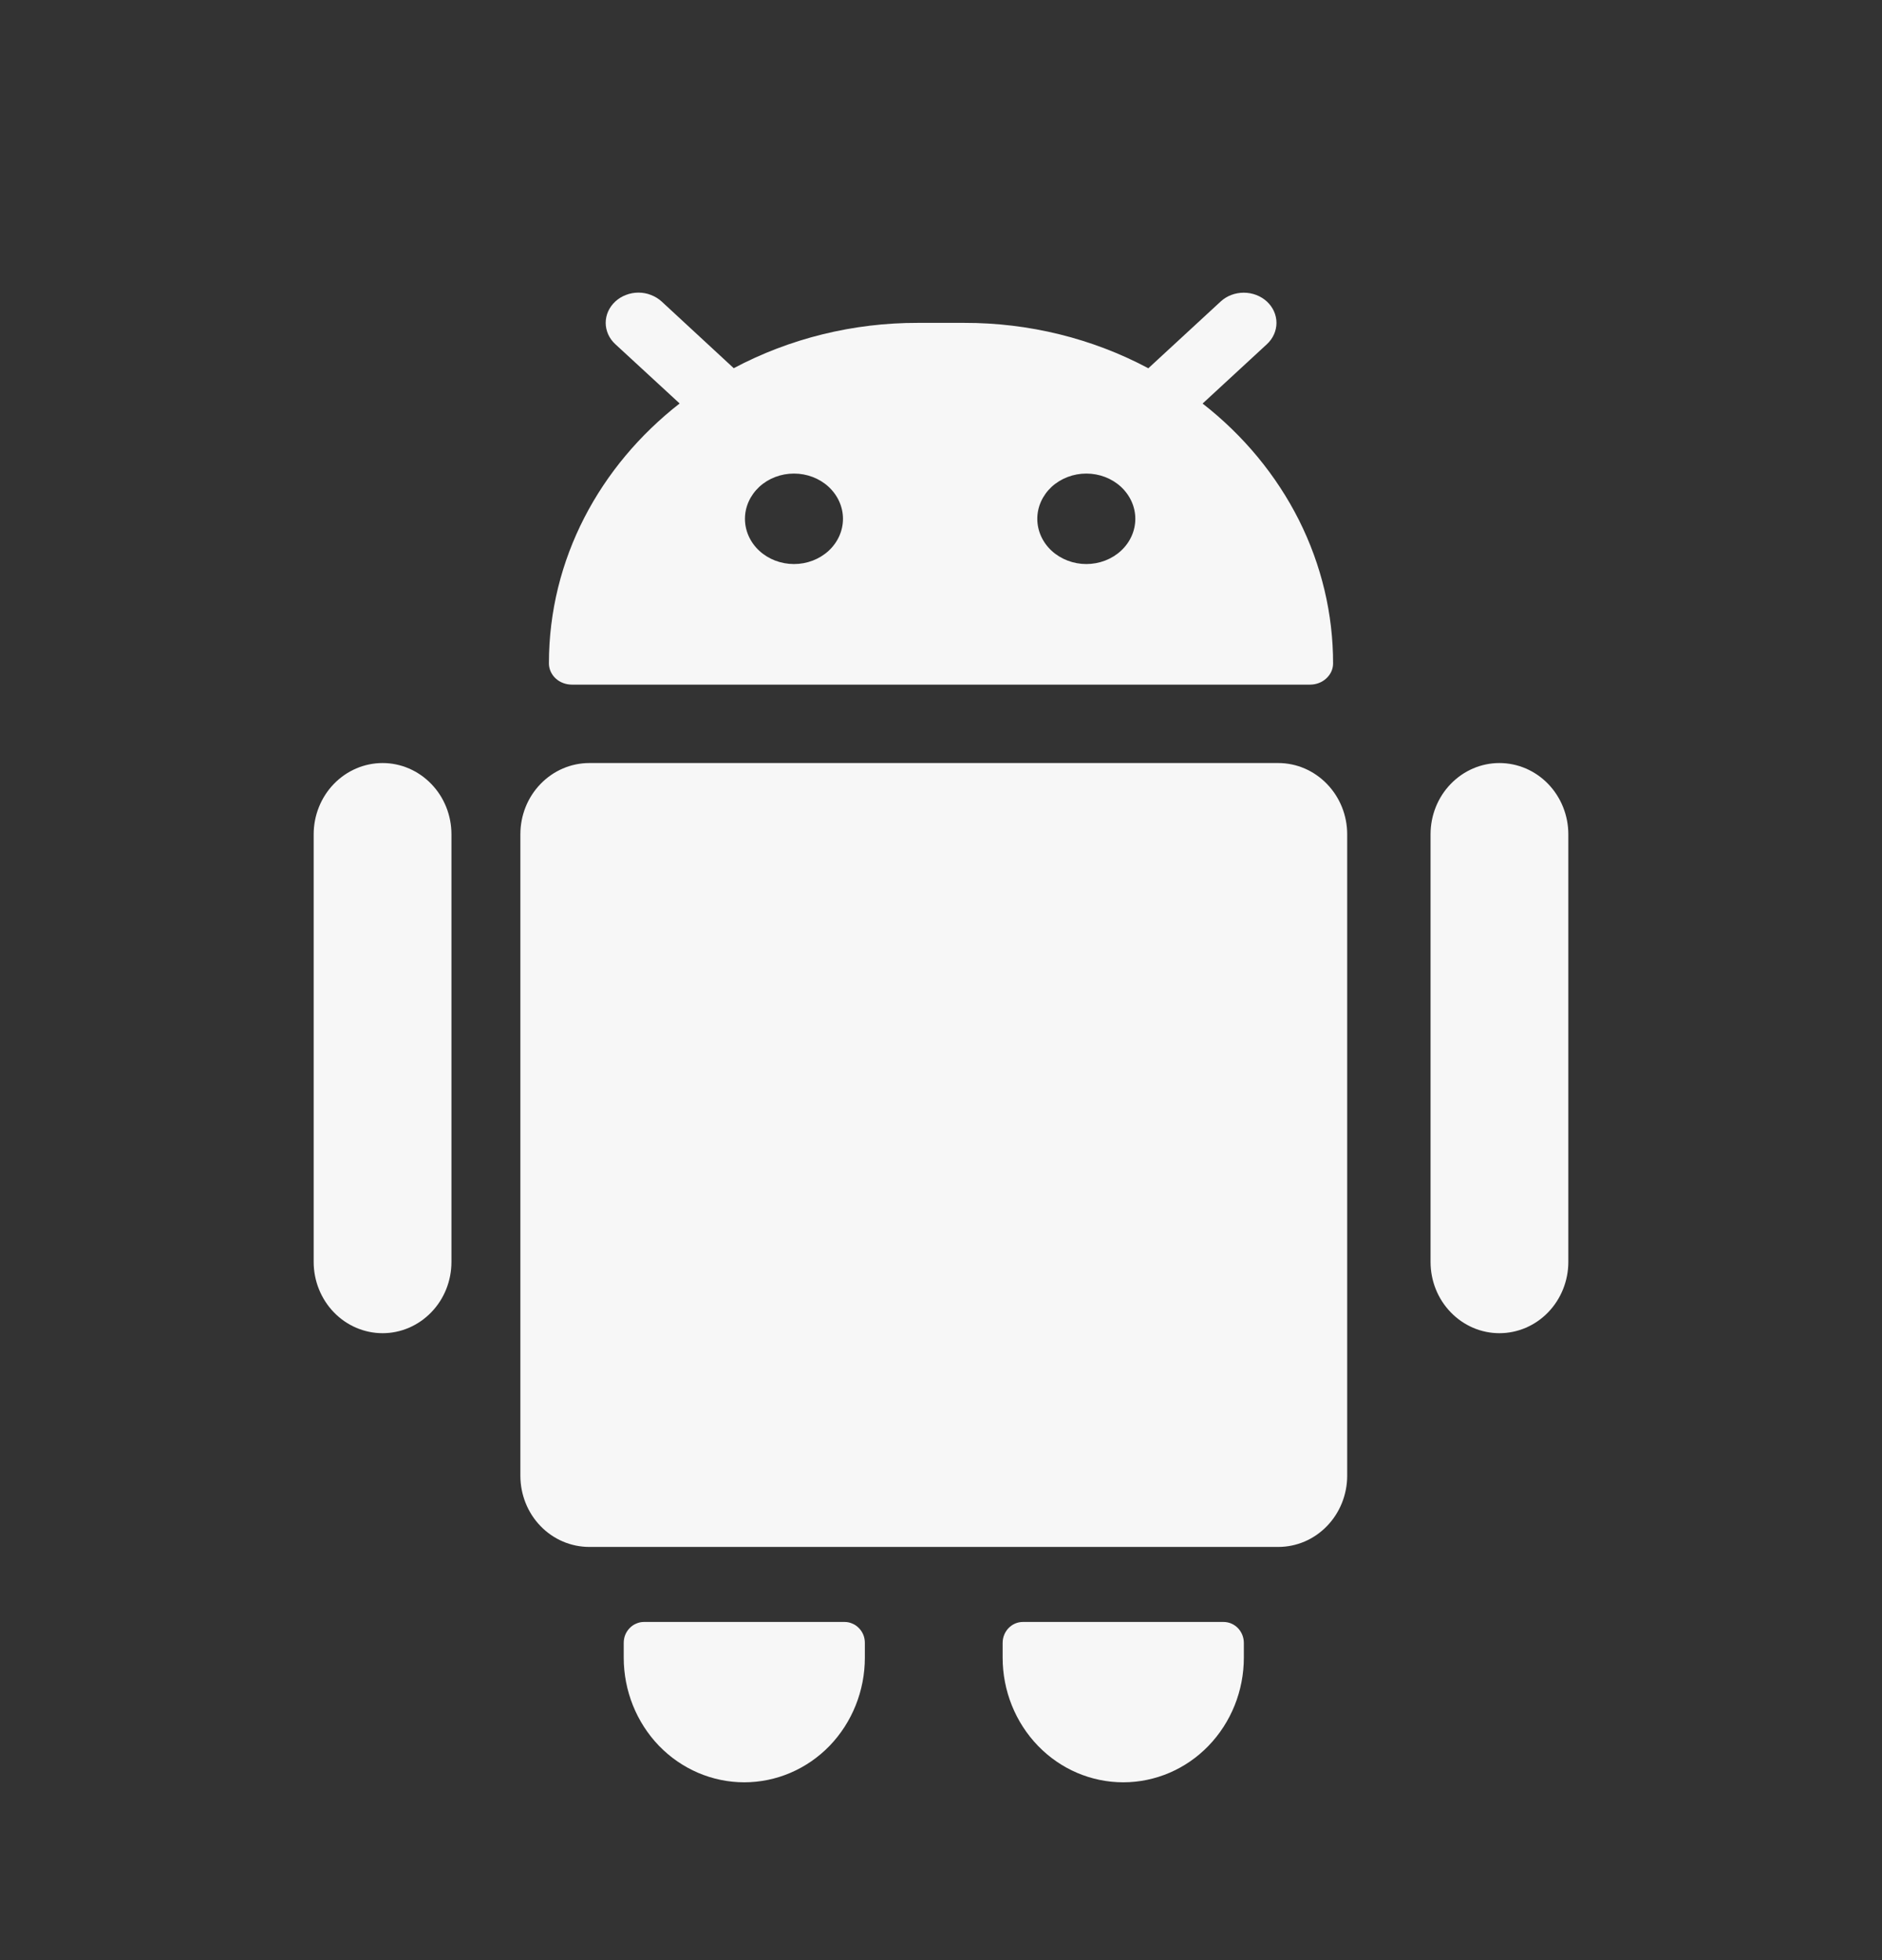 <svg width="24" height="25" viewBox="0 0 24 25" fill="none" xmlns="http://www.w3.org/2000/svg">
<rect x="0" y="0" width="24" height="25" fill="#333333" stroke="none"/>
<path fill-rule="evenodd" clip-rule="evenodd" d="M7.847 3.845C7.885 3.81 7.931 3.781 7.982 3.762C8.033 3.742 8.087 3.732 8.142 3.732C8.196 3.732 8.251 3.742 8.301 3.762C8.352 3.781 8.398 3.81 8.437 3.845L9.357 4.696C10.072 4.316 10.882 4.116 11.706 4.118H12.294C13.119 4.116 13.93 4.316 14.644 4.697L15.567 3.845C15.645 3.773 15.751 3.733 15.861 3.733C15.972 3.733 16.078 3.774 16.156 3.846C16.234 3.918 16.278 4.016 16.278 4.118C16.278 4.22 16.234 4.318 16.156 4.39L15.336 5.147C15.858 5.554 16.277 6.062 16.565 6.634C16.852 7.207 17.001 7.831 17 8.462C17 8.534 16.969 8.602 16.913 8.653C16.858 8.704 16.784 8.732 16.706 8.732H7.294C7.216 8.732 7.141 8.704 7.086 8.653C7.031 8.602 7 8.533 7 8.461C7 7.132 7.647 5.942 8.667 5.146L7.847 4.39C7.808 4.354 7.777 4.312 7.756 4.265C7.735 4.218 7.724 4.168 7.724 4.118C7.724 4.067 7.735 4.017 7.756 3.97C7.777 3.924 7.808 3.881 7.847 3.845ZM10.75 6.617C10.75 6.77 10.684 6.917 10.567 7.025C10.45 7.133 10.291 7.194 10.125 7.194C9.959 7.194 9.8 7.133 9.683 7.025C9.566 6.917 9.5 6.77 9.5 6.617C9.5 6.464 9.566 6.318 9.683 6.209C9.8 6.101 9.959 6.04 10.125 6.04C10.291 6.04 10.45 6.101 10.567 6.209C10.684 6.318 10.75 6.464 10.75 6.617ZM13.853 7.194C14.019 7.194 14.178 7.133 14.295 7.025C14.412 6.917 14.478 6.77 14.478 6.617C14.478 6.464 14.412 6.318 14.295 6.209C14.178 6.101 14.019 6.04 13.853 6.04C13.688 6.04 13.529 6.101 13.411 6.209C13.294 6.318 13.228 6.464 13.228 6.617C13.228 6.77 13.294 6.917 13.411 7.025C13.529 7.133 13.688 7.194 13.853 7.194Z" fill="#F7F7F7"/>
<path d="M4.879 9.732C4.646 9.732 4.422 9.828 4.257 9.999C4.093 10.169 4 10.4 4 10.641V16.095C4 16.336 4.093 16.567 4.257 16.737C4.422 16.908 4.646 17.004 4.879 17.004C5.112 17.004 5.335 16.908 5.5 16.737C5.665 16.567 5.757 16.336 5.757 16.095V10.641C5.757 10.4 5.665 10.169 5.5 9.999C5.335 9.828 5.112 9.732 4.879 9.732ZM7.515 9.732C7.282 9.732 7.058 9.828 6.893 9.999C6.728 10.169 6.636 10.4 6.636 10.641V18.821C6.636 19.062 6.728 19.294 6.893 19.464C7.058 19.635 7.282 19.73 7.515 19.73H16.301C16.534 19.73 16.757 19.635 16.922 19.464C17.087 19.294 17.18 19.062 17.18 18.821V10.641C17.18 10.4 17.087 10.169 16.922 9.999C16.757 9.828 16.534 9.732 16.301 9.732H7.515ZM18.243 10.641C18.243 10.4 18.335 10.169 18.5 9.999C18.665 9.828 18.888 9.732 19.121 9.732C19.354 9.732 19.578 9.828 19.743 9.999C19.907 10.169 20 10.4 20 10.641V16.095C20 16.336 19.907 16.567 19.743 16.737C19.578 16.908 19.354 17.004 19.121 17.004C18.888 17.004 18.665 16.908 18.5 16.737C18.335 16.567 18.243 16.336 18.243 16.095V10.641ZM8.211 20.687C8.177 20.687 8.144 20.694 8.113 20.708C8.081 20.721 8.053 20.741 8.029 20.766C8.005 20.791 7.986 20.82 7.973 20.852C7.96 20.885 7.954 20.92 7.954 20.955V21.142C7.954 21.564 8.116 21.968 8.404 22.267C8.693 22.565 9.084 22.732 9.491 22.732C9.899 22.732 10.29 22.565 10.579 22.267C10.867 21.968 11.029 21.564 11.029 21.142V20.955C11.029 20.92 11.023 20.885 11.01 20.852C10.997 20.82 10.978 20.791 10.954 20.766C10.93 20.741 10.902 20.721 10.87 20.708C10.839 20.694 10.806 20.687 10.772 20.687H8.211ZM12.786 20.955C12.786 20.806 12.902 20.687 13.044 20.687H15.603C15.746 20.687 15.862 20.806 15.862 20.955V21.142C15.862 21.564 15.7 21.968 15.411 22.267C15.123 22.565 14.732 22.732 14.324 22.732C13.916 22.732 13.525 22.565 13.237 22.267C12.948 21.968 12.786 21.564 12.786 21.142V20.955Z" fill="#F7F7F7"/>
</svg>
